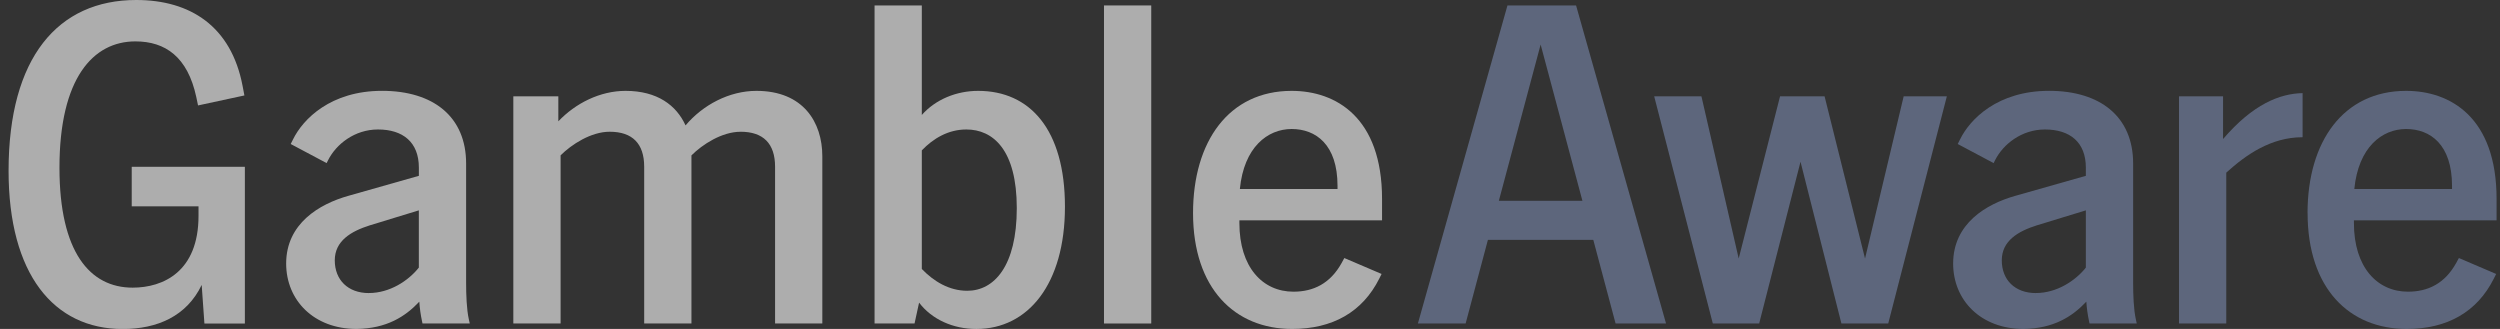 <svg width="228" height="30" viewBox="0 0 228 30" fill="none" xmlns="http://www.w3.org/2000/svg">
<rect x="0" y="0" width="228" height="30" fill="#333333" stroke="none"/>
<g id="gammbleaware4 1" opacity="0.6" clip-path="url(#clip0_11_144)">
<path id="Vector" d="M0.782 15.58C0.782 5.221 5.3 0 12.427 0C17.36 0 21.089 2.403 22.123 7.833L22.289 8.705L18.062 9.616L17.897 8.83C17.108 5.184 15.079 3.775 12.344 3.775C8.489 3.775 5.423 7.133 5.423 15.294C5.423 23.002 8.201 26.234 12.096 26.234C14.873 26.234 18.105 24.785 18.105 19.687V18.818H12.013V15.211H22.332V29.509H18.643L18.394 25.985C17.025 28.843 14.333 30.006 11.184 30.006C4.886 30 0.782 24.988 0.782 15.58Z" fill="white"/>
<path id="Vector_2" d="M38.241 27.514C36.955 28.88 35.257 29.96 32.523 30C28.627 30 26.098 27.388 26.098 24.033C26.098 20.387 29.125 18.604 31.777 17.858L38.201 16.035V15.289C38.201 12.968 36.749 11.808 34.471 11.808C32.357 11.808 30.659 13.134 29.913 14.626L29.788 14.874L26.513 13.134L26.721 12.72C27.633 10.854 30.162 8.284 34.843 8.284C39.524 8.284 42.51 10.648 42.51 14.914V25.814C42.51 26.848 42.553 28.217 42.759 29.128L42.842 29.503H38.532L38.489 29.294C38.364 28.714 38.281 28.134 38.241 27.514ZM33.64 26.725C35.546 26.725 37.246 25.605 38.198 24.405V19.184L33.723 20.552C32.025 21.09 30.531 21.961 30.531 23.744C30.531 25.528 31.734 26.728 33.64 26.728V26.725Z" fill="white"/>
<path id="Vector_3" d="M67.535 12.017C65.837 12.017 64.054 13.177 63.06 14.171V29.503H58.75V15.206C58.75 13.091 57.673 12.014 55.601 12.014C53.904 12.014 52.12 13.174 51.126 14.168V29.5H46.816V8.785H50.92V11.065C52.495 9.408 54.732 8.287 57.053 8.287C59.953 8.287 61.694 9.613 62.522 11.437C64.097 9.57 66.5 8.287 68.987 8.287C73.256 8.287 74.996 11.148 74.996 14.254V29.503H70.687V15.206C70.687 13.091 69.609 12.014 67.538 12.014L67.535 12.017Z" fill="white"/>
<path id="Vector_4" d="M83.821 27.597L83.406 29.503H79.76V0.497H84.069V10.485C85.312 9.076 87.219 8.287 89.207 8.287C93.931 8.287 97.123 11.811 97.123 18.855C97.123 25.899 93.766 30.003 89.042 30.003C86.927 30.003 84.981 29.131 83.821 27.599V27.597ZM88.213 26.519C90.659 26.519 92.731 24.282 92.731 18.978C92.731 13.674 90.576 11.808 88.13 11.808C86.473 11.808 85.104 12.637 84.069 13.714V24.53C85.147 25.651 86.556 26.519 88.213 26.519Z" fill="white"/>
<path id="Vector_5" d="M100.684 0.497H104.993V29.503H100.684V0.497Z" fill="white"/>
<path id="Vector_6" d="M108.806 19.435C108.806 12.888 112.08 8.287 117.799 8.287C121.819 8.287 126.043 10.691 126.043 18.149V20.095H113.032V20.344C113.032 24.365 115.147 26.602 117.962 26.602C119.785 26.602 121.319 25.856 122.354 23.99L122.602 23.533L126 24.985L125.794 25.399C124.26 28.465 121.525 30 117.839 30C112.618 30 108.806 26.311 108.806 19.432V19.435ZM121.982 17.238V16.946C121.982 13.174 119.993 11.765 117.799 11.765C115.604 11.765 113.446 13.423 113.075 17.235H121.985L121.982 17.238Z" fill="white"/>
<path id="Vector_7" d="M137.48 0.497H143.738L151.942 29.503H147.341L145.31 21.878H135.696L133.665 29.503H129.312L137.48 0.497ZM144.318 18.315L140.506 4.061L136.694 18.315H144.318Z" fill="#7989AD"/>
<path id="Vector_8" d="M150.862 8.785H155.171L158.569 23.579L162.341 8.785H166.402L170.091 23.579L173.615 8.785H177.553L172.206 29.503H167.937L164.207 14.751L160.435 29.503H156.209L150.862 8.785Z" fill="#7989AD"/>
<path id="Vector_9" d="M190.27 27.514C188.984 28.88 187.286 29.96 184.551 30C180.656 30 178.127 27.388 178.127 24.033C178.127 20.387 181.151 18.604 183.806 17.858L190.23 16.035V15.289C190.23 12.968 188.778 11.808 186.5 11.808C184.389 11.808 182.688 13.134 181.942 14.626L181.819 14.874L178.545 13.134L178.753 12.72C179.665 10.854 182.194 8.284 186.875 8.284C191.556 8.284 194.542 10.648 194.542 14.914V25.814C194.542 26.848 194.585 28.217 194.79 29.128L194.873 29.503H190.564L190.521 29.294C190.398 28.714 190.315 28.134 190.272 27.514H190.27ZM185.672 26.725C187.578 26.725 189.278 25.605 190.23 24.405V19.184L185.754 20.552C184.054 21.09 182.562 21.961 182.562 23.744C182.562 25.528 183.766 26.728 185.672 26.728V26.725Z" fill="#7989AD"/>
<path id="Vector_10" d="M198.723 8.785H202.743V12.68C205.478 9.488 207.924 8.536 209.996 8.493V12.514C207.096 12.514 204.815 14.131 203.035 15.746V29.503H198.726V8.785H198.723Z" fill="#7989AD"/>
<path id="Vector_11" d="M210.448 19.435C210.448 12.888 213.723 8.287 219.441 8.287C223.462 8.287 227.688 10.691 227.688 18.149V20.095H214.677V20.344C214.677 24.365 216.792 26.602 219.609 26.602C221.433 26.602 222.967 25.856 224.002 23.99L224.25 23.533L227.648 24.985L227.442 25.399C225.908 28.465 223.173 30 219.487 30C214.266 30 210.453 26.311 210.453 19.432L210.448 19.435ZM223.625 17.238V16.946C223.625 13.174 221.636 11.765 219.438 11.765C217.24 11.765 215.086 13.423 214.714 17.235H223.625V17.238Z" fill="#7989AD"/>
</g>
<defs>
<clipPath id="clip0_11_144">
<rect width="226.903" height="30" fill="white" transform="translate(0.782)"/>
</clipPath>
</defs>
</svg>
